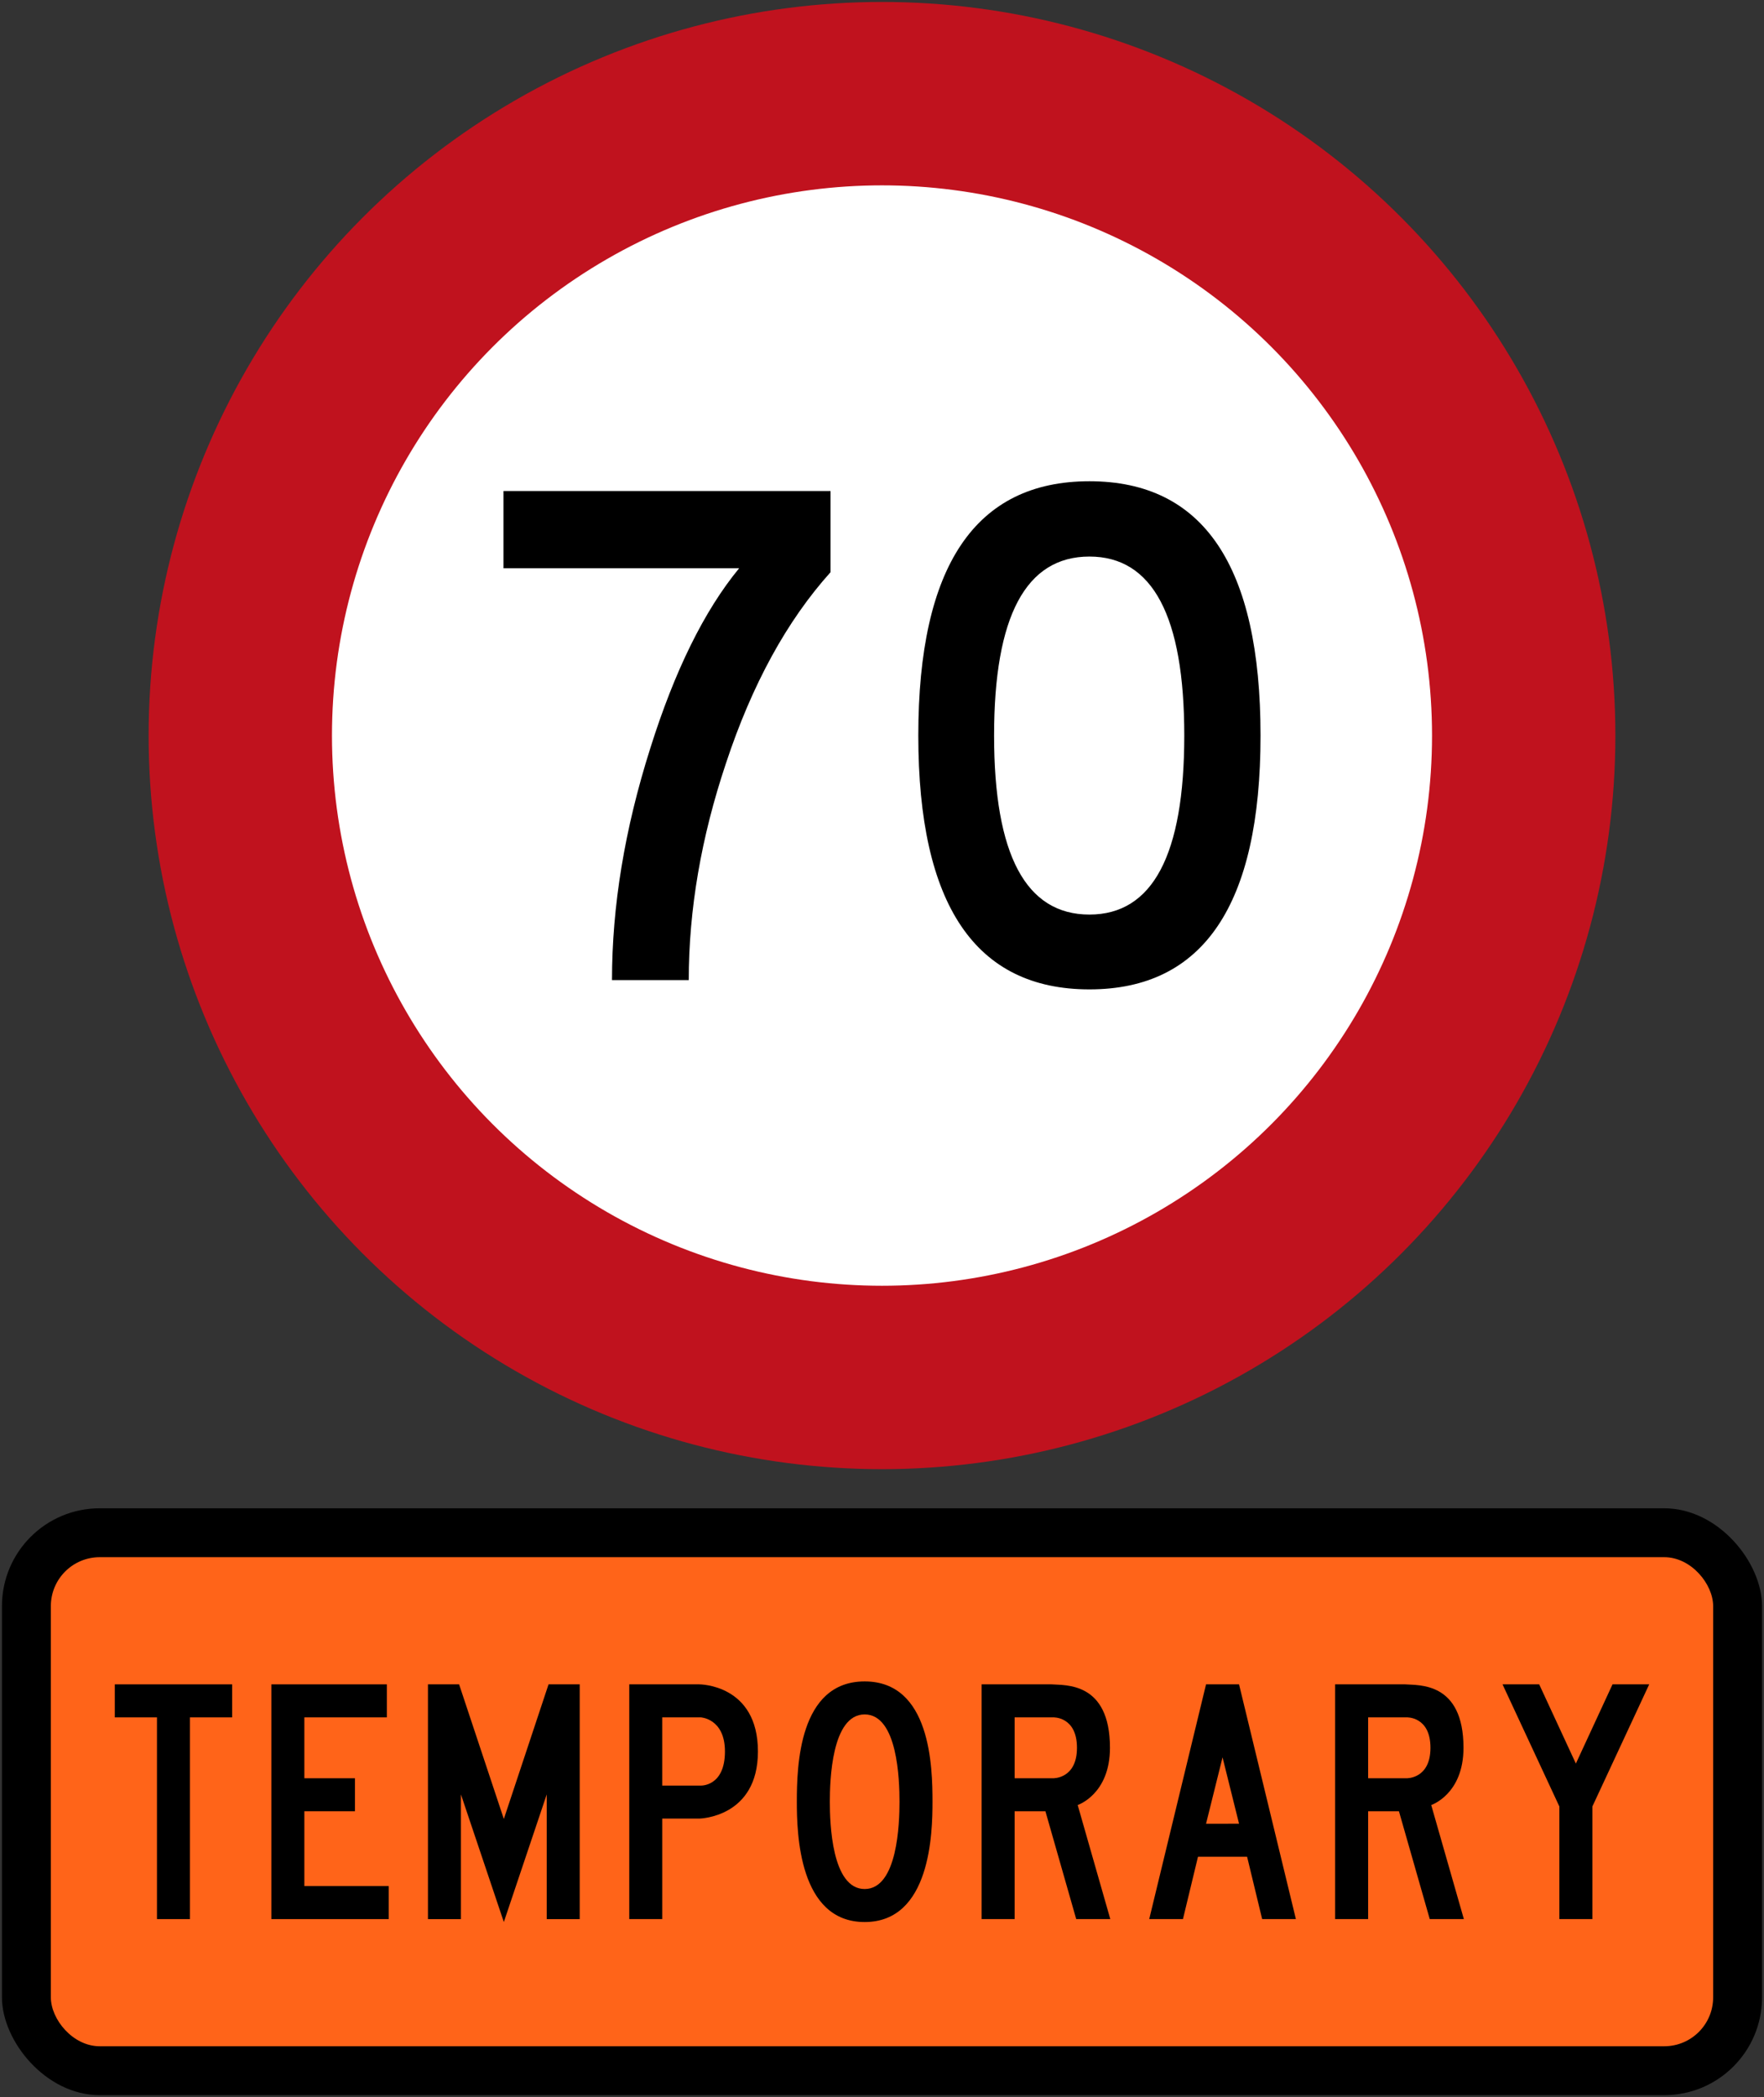 <?xml version="1.0" encoding="UTF-8" standalone="no"?>
<!-- Created with Inkscape (http://www.inkscape.org/) -->

<svg
   xmlns:dc="http://purl.org/dc/elements/1.1/"
   xmlns:cc="http://creativecommons.org/ns#"
   xmlns:rdf="http://www.w3.org/1999/02/22-rdf-syntax-ns#"
   xmlns:svg="http://www.w3.org/2000/svg"
   xmlns="http://www.w3.org/2000/svg"
   xmlns:sodipodi="http://sodipodi.sourceforge.net/DTD/sodipodi-0.dtd"
   xmlns:inkscape="http://www.inkscape.org/namespaces/inkscape"
   width="902mm"
   height="1072mm"
   viewBox="0 0 902 1072"
   version="1.1"
   id="svg8"
   inkscape:version="0.92.4 (5da689c313, 2019-01-14)"
   sodipodi:docname="New_Zealand_road_sign_R1-1_(70)_+_R1-8.svg">
  <rect x="0" y="0" width="902" height="1072" fill="#333333" stroke="none"/>
  <defs
     id="defs2" />
  <sodipodi:namedview
     id="base"
     pagecolor="#ffffff"
     bordercolor="#666666"
     borderopacity="1.0"
     inkscape:pageopacity="0.0"
     inkscape:pageshadow="2"
     inkscape:zoom="0.175"
     inkscape:cx="2652.5129"
     inkscape:cy="2131.838"
     inkscape:document-units="mm"
     inkscape:current-layer="layer1"
     showgrid="false"
     inkscape:window-width="1920"
     inkscape:window-height="1057"
     inkscape:window-x="-8"
     inkscape:window-y="-8"
     inkscape:window-maximized="1" />
  <g
     inkscape:label="Layer 1"
     inkscape:groupmode="layer"
     id="layer1"
     transform="translate(0,775)">
    <rect
       style="opacity:1;fill:#000000;fill-opacity:1;fill-rule:nonzero;stroke:none;stroke-width:65.732;stroke-linecap:square;stroke-linejoin:miter;stroke-miterlimit:10;stroke-dasharray:none;stroke-dashoffset:0;stroke-opacity:1"
       id="rect10"
       width="900"
       height="300"
       x="1"
       y="-4"
       rx="50"
       ry="50" />
    <rect
       ry="25"
       rx="25"
       y="21"
       x="26"
       height="250"
       width="850"
       id="rect847"
       style="opacity:1;fill:#ff6419;fill-opacity:1;fill-rule:nonzero;stroke:none;stroke-width:58.314;stroke-linecap:square;stroke-linejoin:miter;stroke-miterlimit:10;stroke-dasharray:none;stroke-dashoffset:0;stroke-opacity:1" />
    <path
       inkscape:connector-curvature="0"
       id="path18"
       style="fill:#000000;fill-opacity:1;fill-rule:nonzero;stroke:none;stroke-width:0.353"
       d="M 80.265,102.88 V 206 H 97.135 V 102.88 H 118.7 V 86 h -60 V 102.88"
       sodipodi:nodetypes="cccccccc" />
    <path
       inkscape:connector-curvature="0"
       id="path20"
       style="fill:#000000;fill-opacity:1;fill-rule:nonzero;stroke:none;stroke-width:0.353"
       d="M 138.76,206 V 86 h 59.059 v 16.877 h -42.187 v 31.125 h 25.878 v 16.877 h -25.878 v 38.238 h 43.128 V 206 H 138.76" />
    <path
       inkscape:connector-curvature="0"
       id="path22"
       style="fill:#000000;fill-opacity:1;fill-rule:nonzero;stroke:none;stroke-width:0.353"
       d="M 279.562,206.005 V 142.257 L 257.63,207.5 235.695,142.257 v 63.749 H 218.83 V 86 h 15.928 L 257.63,154.819 280.492,86 h 15.938 v 120.005 h -16.868" />
    <path
       inkscape:connector-curvature="0"
       id="path24"
       style="fill:#000000;fill-opacity:1;fill-rule:nonzero;stroke:none;stroke-width:0.353"
       d="m 358.314,102.876 h -19.687 v 34.872 h 19.687 c 0,0 12.377,0.565 12.377,-17.431 0,-16.881 -12.377,-17.442 -12.377,-17.442 z m -0.744,51.745 H 338.628 V 206 h -16.868 V 86 h 35.81 c 0.18,0 29.99,0 29.99,34.318 0,33.743 -29.81,34.303 -29.99,34.303" />
    <path
       inkscape:connector-curvature="0"
       id="path26"
       style="fill:#000000;fill-opacity:1;fill-rule:nonzero;stroke:none;stroke-width:0.353"
       d="m 442.134,101.375 c -16.876,0 -17.807,33.751 -17.807,44.633 0,10.867 0.931,44.615 17.807,44.615 16.884,0 17.815,-33.749 17.815,-44.615 0,-11.063 -0.931,-44.633 -17.815,-44.633 z m 0,106.125 c -33.749,0 -34.684,-45.565 -34.684,-61.493 0,-17.821 0.935,-61.507 34.684,-61.507 33.756,0 34.691,43.686 34.691,61.507 0,15.927 -0.935,61.493 -34.691,61.493" />
    <path
       inkscape:connector-curvature="0"
       id="path28"
       style="fill:#000000;fill-opacity:1;fill-rule:nonzero;stroke:none;stroke-width:0.353"
       d="m 538.504,102.876 h -19.677 v 31.125 h 19.677 c 0,0 12.19,0.379 12.19,-15.568 0,-16.119 -12.19,-15.557 -12.19,-15.557 z M 550.31,206 534.565,150.878 H 518.827 V 206 H 501.94 V 86 h 35.813 c 6.753,0.565 29.811,-1.499 29.811,32.434 0,23.82 -16.503,29.251 -16.503,29.251 L 567.74,206 h -17.43" />
    <path
       inkscape:connector-curvature="0"
       id="path30"
       style="fill:#000000;fill-opacity:1;fill-rule:nonzero;stroke:none;stroke-width:0.353"
       d="m 625.136,123.314 -8.44,33.933 H 633.57 Z M 645.389,206 637.693,174.131 H 612.577 L 604.891,206 H 587.64 L 616.696,86 H 633.57 L 662.64,206 h -17.251" />
    <path
       inkscape:connector-curvature="0"
       id="path32"
       style="fill:#000000;fill-opacity:1;fill-rule:nonzero;stroke:none;stroke-width:0.353"
       d="m 719.272,102.876 h -19.695 v 31.125 h 19.695 c 0,0 12.179,0.379 12.179,-15.568 0,-16.119 -12.179,-15.557 -12.179,-15.557 z M 731.088,206 715.332,150.878 H 699.577 V 206 H 682.7 V 86 h 35.828 c 6.74,0.565 29.811,-1.499 29.811,32.434 0,23.82 -16.5,29.251 -16.5,29.251 L 748.53,206 h -17.442" />
    <path
       inkscape:connector-curvature="0"
       id="path34"
       style="fill:#000000;fill-opacity:1;fill-rule:nonzero;stroke:none;stroke-width:0.353"
       d="M 814.24,148.44 V 206 H 797.363 V 148.44 L 768.3,86 h 18.746 l 18.757,40.497 18.743,-40.497 h 18.754 l -29.06,62.44" />
    <circle
       style="opacity:1;fill:#c0121e;fill-opacity:1;fill-rule:nonzero;stroke:none;stroke-width:84.298;stroke-linecap:square;stroke-linejoin:round;stroke-miterlimit:4;stroke-dasharray:none;stroke-dashoffset:0;stroke-opacity:1"
       id="path10"
       cx="451"
       cy="-399"
       r="375" />
    <circle
       r="281.25"
       cy="-399"
       cx="451"
       id="circle817"
       style="opacity:1;fill:#ffffff;fill-opacity:1;fill-rule:nonzero;stroke:none;stroke-width:63.224;stroke-linecap:square;stroke-linejoin:round;stroke-miterlimit:4;stroke-dasharray:none;stroke-dashoffset:0;stroke-opacity:1" />
    <path
       inkscape:connector-curvature="0"
       id="path18-4"
       style="fill:#000000;fill-opacity:1;fill-rule:nonzero;stroke:none;stroke-width:0.441"
       d="m 312.935,-274.001 h 39.252 c 0,-36 6.333,-72.913 18.999,-110.748 13.334,-40.333 31.169,-72.917 53.501,-97.752 v -41.499 H 257.438 v 39.502 h 120.5 c -17.835,21.668 -33.001,52.419 -45.502,92.249 -13,41.004 -19.5,80.419 -19.5,118.249 v 0" />
    <path
       inkscape:connector-curvature="0"
       id="path31"
       style="fill:#000000;fill-opacity:1;fill-rule:nonzero;stroke:none;stroke-width:0.441"
       d="m 557.066,-307.495 c -32.501,0 -48.752,-30.503 -48.752,-91.508 0,-60.997 16.251,-91.499 48.752,-91.499 32.328,0 48.501,30.502 48.501,91.499 0,61.005 -16.173,91.508 -48.501,91.508 z m 0,38.245 c 58.338,0 87.497,-43.251 87.497,-129.753 0,-86.662 -29.158,-129.997 -87.497,-129.997 -58.339,0 -87.503,43.334 -87.503,129.997 0,86.503 29.165,129.753 87.503,129.753 v 0" />
  </g>
</svg>
